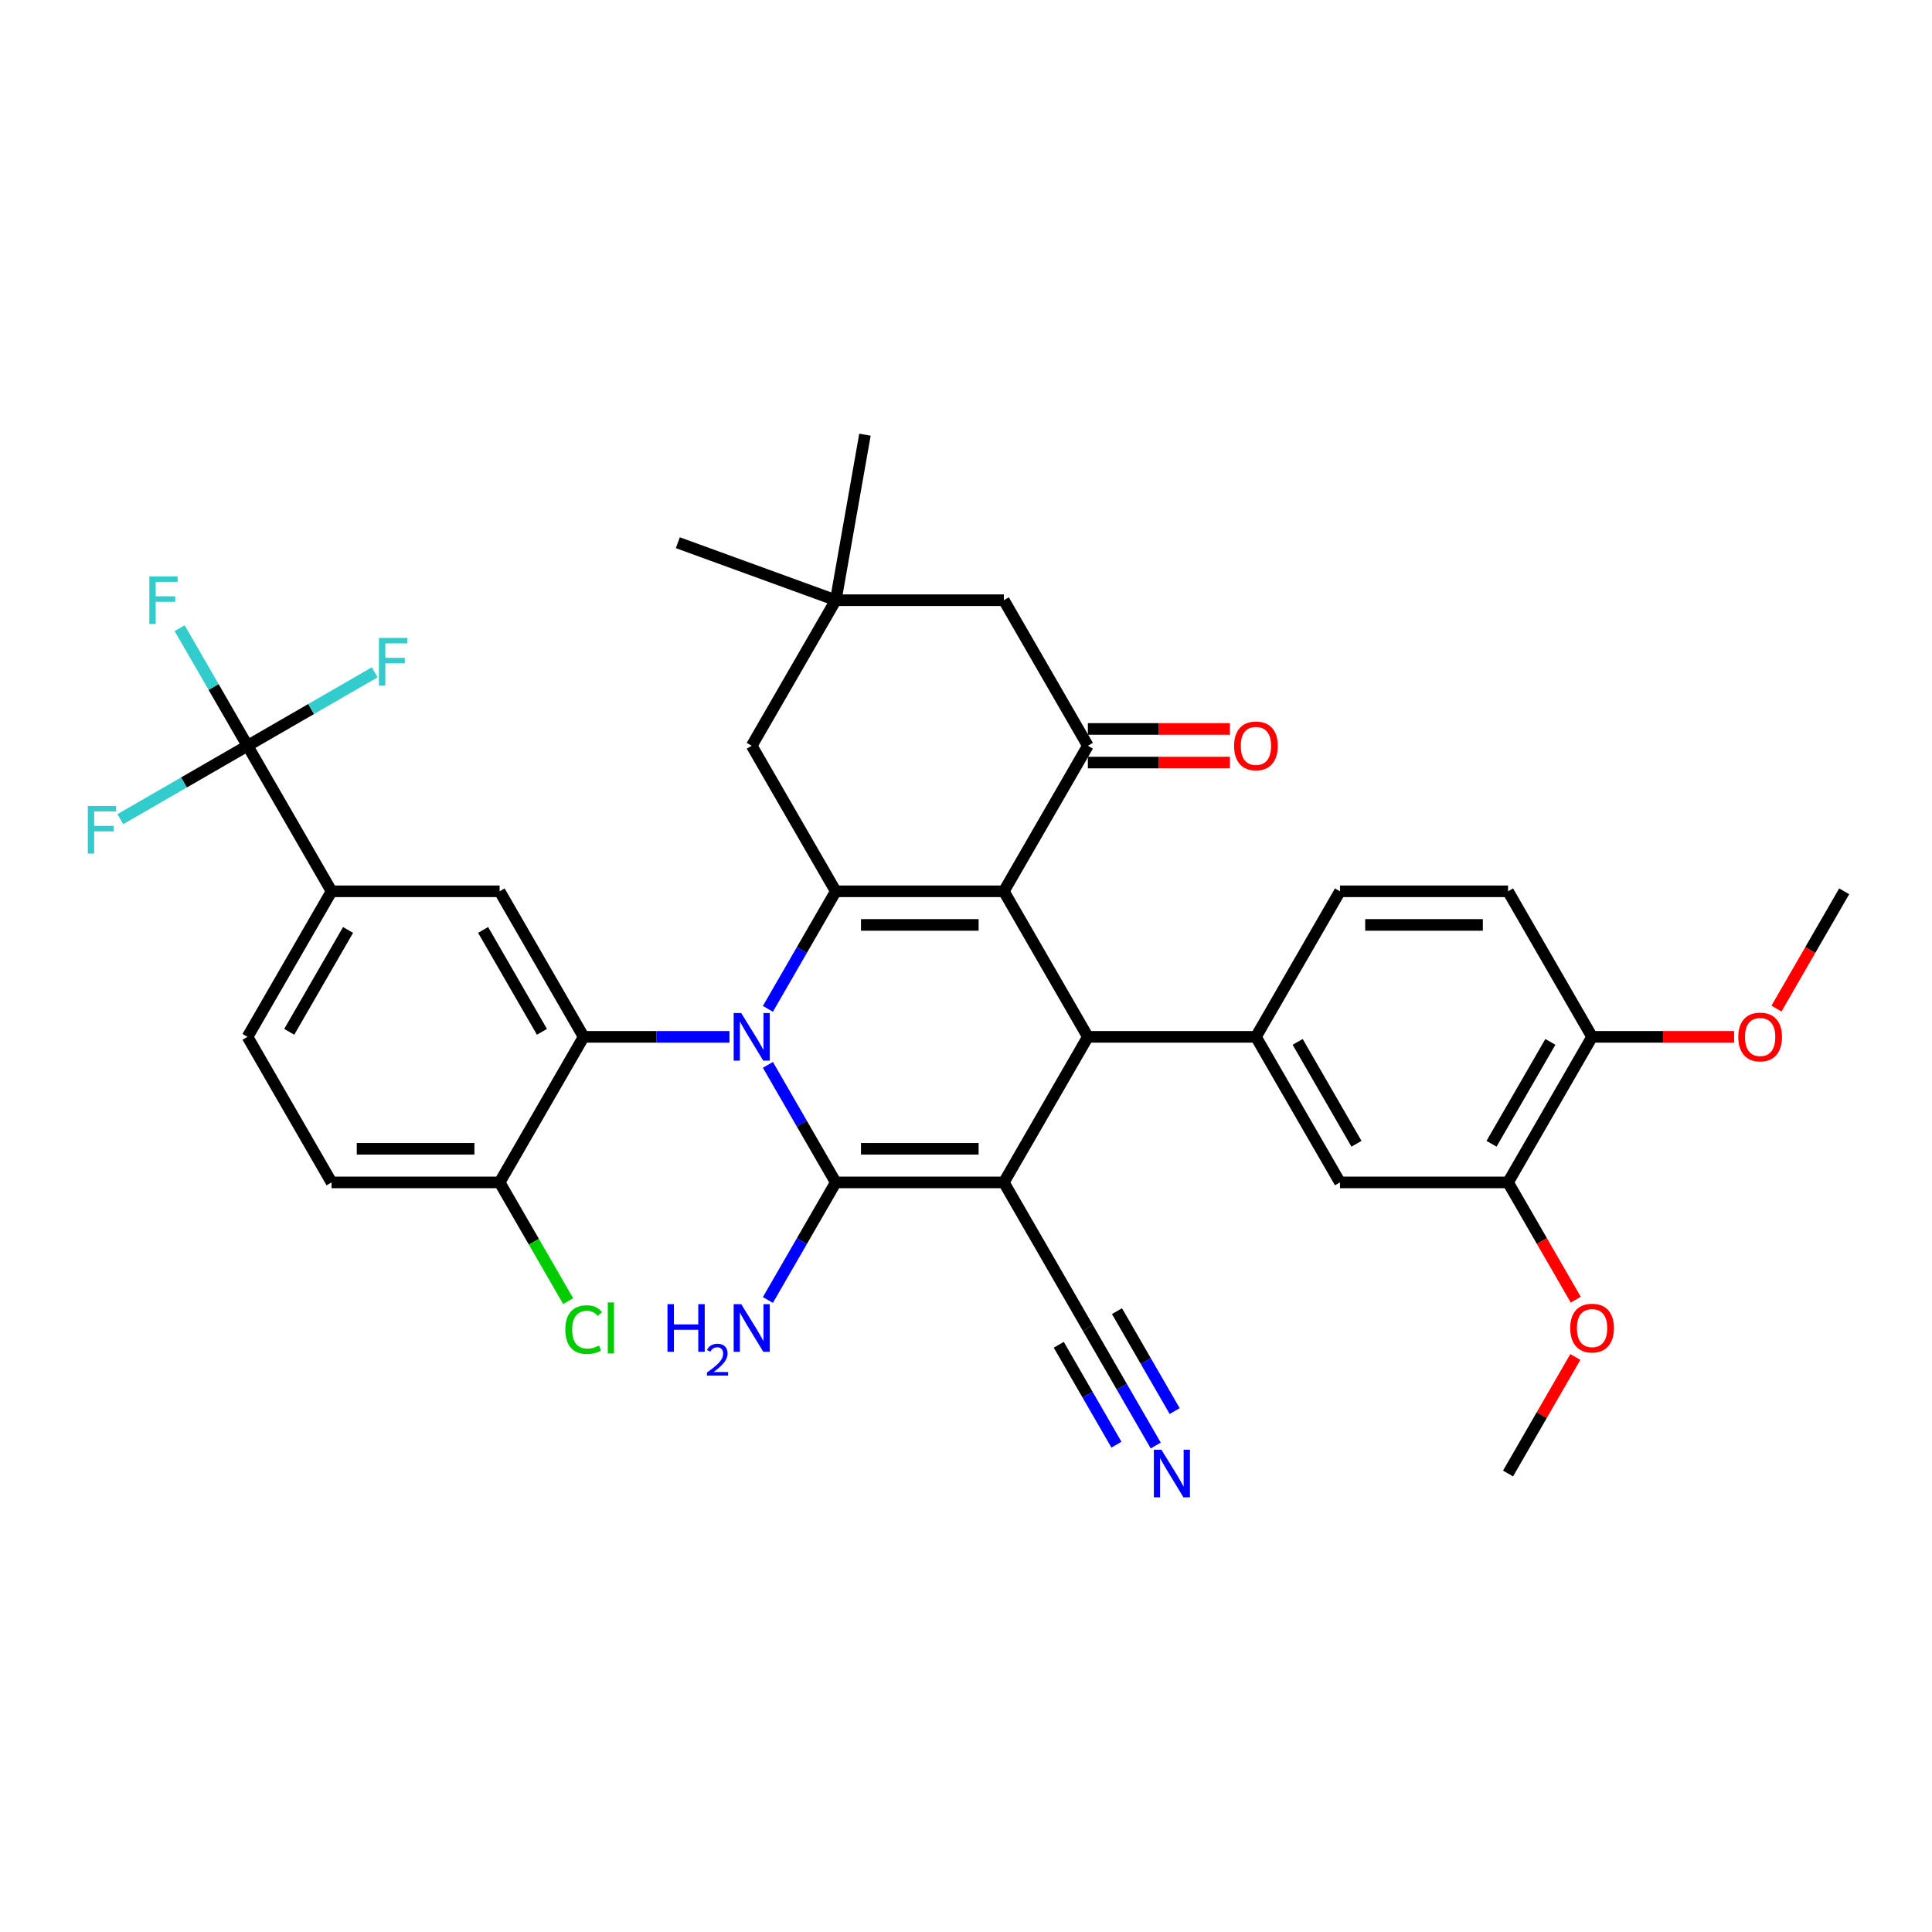 <?xml version='1.0' encoding='iso-8859-1'?>
<svg version='1.1' baseProfile='full'
              xmlns='http://www.w3.org/2000/svg'
                      xmlns:rdkit='http://www.rdkit.org/xml'
                      xmlns:xlink='http://www.w3.org/1999/xlink'
                  xml:space='preserve'
width='1000px' height='1000px' viewBox='0 0 1000 1000'>
<!-- END OF HEADER -->
<rect style='opacity:1.0;fill:#FFFFFF;stroke:none' width='1000' height='1000' x='0' y='0'> </rect>
<path class='bond-1' d='M 397.462,551.169 L 415.026,581.592' style='fill:none;fill-rule:evenodd;stroke:#0000FF;stroke-width:6px;stroke-linecap:butt;stroke-linejoin:miter;stroke-opacity:1' />
<path class='bond-1' d='M 415.026,581.592 L 432.591,612.014' style='fill:none;fill-rule:evenodd;stroke:#000000;stroke-width:6px;stroke-linecap:butt;stroke-linejoin:miter;stroke-opacity:1' />
<path class='bond-3' d='M 397.462,522.183 L 415.026,491.761' style='fill:none;fill-rule:evenodd;stroke:#0000FF;stroke-width:6px;stroke-linecap:butt;stroke-linejoin:miter;stroke-opacity:1' />
<path class='bond-3' d='M 415.026,491.761 L 432.591,461.339' style='fill:none;fill-rule:evenodd;stroke:#000000;stroke-width:6px;stroke-linecap:butt;stroke-linejoin:miter;stroke-opacity:1' />
<path class='bond-5' d='M 377.577,536.676 L 339.839,536.676' style='fill:none;fill-rule:evenodd;stroke:#0000FF;stroke-width:6px;stroke-linecap:butt;stroke-linejoin:miter;stroke-opacity:1' />
<path class='bond-5' d='M 339.839,536.676 L 302.102,536.676' style='fill:none;fill-rule:evenodd;stroke:#000000;stroke-width:6px;stroke-linecap:butt;stroke-linejoin:miter;stroke-opacity:1' />
<path class='bond-0' d='M 519.583,612.014 L 432.591,612.014' style='fill:none;fill-rule:evenodd;stroke:#000000;stroke-width:6px;stroke-linecap:butt;stroke-linejoin:miter;stroke-opacity:1' />
<path class='bond-0' d='M 506.534,594.616 L 445.64,594.616' style='fill:none;fill-rule:evenodd;stroke:#000000;stroke-width:6px;stroke-linecap:butt;stroke-linejoin:miter;stroke-opacity:1' />
<path class='bond-9' d='M 519.583,612.014 L 563.079,687.352' style='fill:none;fill-rule:evenodd;stroke:#000000;stroke-width:6px;stroke-linecap:butt;stroke-linejoin:miter;stroke-opacity:1' />
<path class='bond-36' d='M 519.583,612.014 L 563.079,536.676' style='fill:none;fill-rule:evenodd;stroke:#000000;stroke-width:6px;stroke-linecap:butt;stroke-linejoin:miter;stroke-opacity:1' />
<path class='bond-19' d='M 432.591,612.014 L 415.026,642.436' style='fill:none;fill-rule:evenodd;stroke:#000000;stroke-width:6px;stroke-linecap:butt;stroke-linejoin:miter;stroke-opacity:1' />
<path class='bond-19' d='M 415.026,642.436 L 397.462,672.859' style='fill:none;fill-rule:evenodd;stroke:#0000FF;stroke-width:6px;stroke-linecap:butt;stroke-linejoin:miter;stroke-opacity:1' />
<path class='bond-2' d='M 519.583,461.339 L 432.591,461.339' style='fill:none;fill-rule:evenodd;stroke:#000000;stroke-width:6px;stroke-linecap:butt;stroke-linejoin:miter;stroke-opacity:1' />
<path class='bond-2' d='M 506.534,478.737 L 445.64,478.737' style='fill:none;fill-rule:evenodd;stroke:#000000;stroke-width:6px;stroke-linecap:butt;stroke-linejoin:miter;stroke-opacity:1' />
<path class='bond-4' d='M 519.583,461.339 L 563.079,536.676' style='fill:none;fill-rule:evenodd;stroke:#000000;stroke-width:6px;stroke-linecap:butt;stroke-linejoin:miter;stroke-opacity:1' />
<path class='bond-6' d='M 519.583,461.339 L 563.079,386.001' style='fill:none;fill-rule:evenodd;stroke:#000000;stroke-width:6px;stroke-linecap:butt;stroke-linejoin:miter;stroke-opacity:1' />
<path class='bond-13' d='M 432.591,461.339 L 389.094,386.001' style='fill:none;fill-rule:evenodd;stroke:#000000;stroke-width:6px;stroke-linecap:butt;stroke-linejoin:miter;stroke-opacity:1' />
<path class='bond-7' d='M 563.079,536.676 L 650.072,536.676' style='fill:none;fill-rule:evenodd;stroke:#000000;stroke-width:6px;stroke-linecap:butt;stroke-linejoin:miter;stroke-opacity:1' />
<path class='bond-10' d='M 302.102,536.676 L 258.606,461.339' style='fill:none;fill-rule:evenodd;stroke:#000000;stroke-width:6px;stroke-linecap:butt;stroke-linejoin:miter;stroke-opacity:1' />
<path class='bond-10' d='M 280.51,534.075 L 250.063,481.339' style='fill:none;fill-rule:evenodd;stroke:#000000;stroke-width:6px;stroke-linecap:butt;stroke-linejoin:miter;stroke-opacity:1' />
<path class='bond-17' d='M 302.102,536.676 L 258.606,612.014' style='fill:none;fill-rule:evenodd;stroke:#000000;stroke-width:6px;stroke-linecap:butt;stroke-linejoin:miter;stroke-opacity:1' />
<path class='bond-20' d='M 563.079,394.7 L 599.834,394.7' style='fill:none;fill-rule:evenodd;stroke:#000000;stroke-width:6px;stroke-linecap:butt;stroke-linejoin:miter;stroke-opacity:1' />
<path class='bond-20' d='M 599.834,394.7 L 636.588,394.7' style='fill:none;fill-rule:evenodd;stroke:#FF0000;stroke-width:6px;stroke-linecap:butt;stroke-linejoin:miter;stroke-opacity:1' />
<path class='bond-20' d='M 563.079,377.302 L 599.834,377.302' style='fill:none;fill-rule:evenodd;stroke:#000000;stroke-width:6px;stroke-linecap:butt;stroke-linejoin:miter;stroke-opacity:1' />
<path class='bond-20' d='M 599.834,377.302 L 636.588,377.302' style='fill:none;fill-rule:evenodd;stroke:#FF0000;stroke-width:6px;stroke-linecap:butt;stroke-linejoin:miter;stroke-opacity:1' />
<path class='bond-38' d='M 563.079,386.001 L 519.583,310.663' style='fill:none;fill-rule:evenodd;stroke:#000000;stroke-width:6px;stroke-linecap:butt;stroke-linejoin:miter;stroke-opacity:1' />
<path class='bond-14' d='M 650.072,536.676 L 693.568,612.014' style='fill:none;fill-rule:evenodd;stroke:#000000;stroke-width:6px;stroke-linecap:butt;stroke-linejoin:miter;stroke-opacity:1' />
<path class='bond-14' d='M 671.664,539.278 L 702.111,592.014' style='fill:none;fill-rule:evenodd;stroke:#000000;stroke-width:6px;stroke-linecap:butt;stroke-linejoin:miter;stroke-opacity:1' />
<path class='bond-21' d='M 650.072,536.676 L 693.568,461.339' style='fill:none;fill-rule:evenodd;stroke:#000000;stroke-width:6px;stroke-linecap:butt;stroke-linejoin:miter;stroke-opacity:1' />
<path class='bond-8' d='M 128.117,386.001 L 171.613,461.339' style='fill:none;fill-rule:evenodd;stroke:#000000;stroke-width:6px;stroke-linecap:butt;stroke-linejoin:miter;stroke-opacity:1' />
<path class='bond-26' d='M 128.117,386.001 L 110.553,355.579' style='fill:none;fill-rule:evenodd;stroke:#000000;stroke-width:6px;stroke-linecap:butt;stroke-linejoin:miter;stroke-opacity:1' />
<path class='bond-26' d='M 110.553,355.579 L 92.988,325.156' style='fill:none;fill-rule:evenodd;stroke:#33CCCC;stroke-width:6px;stroke-linecap:butt;stroke-linejoin:miter;stroke-opacity:1' />
<path class='bond-27' d='M 128.117,386.001 L 161.036,366.995' style='fill:none;fill-rule:evenodd;stroke:#000000;stroke-width:6px;stroke-linecap:butt;stroke-linejoin:miter;stroke-opacity:1' />
<path class='bond-27' d='M 161.036,366.995 L 193.955,347.989' style='fill:none;fill-rule:evenodd;stroke:#33CCCC;stroke-width:6px;stroke-linecap:butt;stroke-linejoin:miter;stroke-opacity:1' />
<path class='bond-28' d='M 128.117,386.001 L 95.198,405.007' style='fill:none;fill-rule:evenodd;stroke:#000000;stroke-width:6px;stroke-linecap:butt;stroke-linejoin:miter;stroke-opacity:1' />
<path class='bond-28' d='M 95.198,405.007 L 62.279,424.013' style='fill:none;fill-rule:evenodd;stroke:#33CCCC;stroke-width:6px;stroke-linecap:butt;stroke-linejoin:miter;stroke-opacity:1' />
<path class='bond-12' d='M 563.079,687.352 L 580.644,717.774' style='fill:none;fill-rule:evenodd;stroke:#000000;stroke-width:6px;stroke-linecap:butt;stroke-linejoin:miter;stroke-opacity:1' />
<path class='bond-12' d='M 580.644,717.774 L 598.208,748.196' style='fill:none;fill-rule:evenodd;stroke:#0000FF;stroke-width:6px;stroke-linecap:butt;stroke-linejoin:miter;stroke-opacity:1' />
<path class='bond-12' d='M 548.012,696.051 L 562.942,721.91' style='fill:none;fill-rule:evenodd;stroke:#000000;stroke-width:6px;stroke-linecap:butt;stroke-linejoin:miter;stroke-opacity:1' />
<path class='bond-12' d='M 562.942,721.91 L 577.871,747.769' style='fill:none;fill-rule:evenodd;stroke:#0000FF;stroke-width:6px;stroke-linecap:butt;stroke-linejoin:miter;stroke-opacity:1' />
<path class='bond-12' d='M 578.147,678.652 L 593.077,704.512' style='fill:none;fill-rule:evenodd;stroke:#000000;stroke-width:6px;stroke-linecap:butt;stroke-linejoin:miter;stroke-opacity:1' />
<path class='bond-12' d='M 593.077,704.512 L 608.006,730.371' style='fill:none;fill-rule:evenodd;stroke:#0000FF;stroke-width:6px;stroke-linecap:butt;stroke-linejoin:miter;stroke-opacity:1' />
<path class='bond-11' d='M 258.606,461.339 L 171.613,461.339' style='fill:none;fill-rule:evenodd;stroke:#000000;stroke-width:6px;stroke-linecap:butt;stroke-linejoin:miter;stroke-opacity:1' />
<path class='bond-37' d='M 171.613,461.339 L 128.117,536.676' style='fill:none;fill-rule:evenodd;stroke:#000000;stroke-width:6px;stroke-linecap:butt;stroke-linejoin:miter;stroke-opacity:1' />
<path class='bond-37' d='M 180.156,481.339 L 149.709,534.075' style='fill:none;fill-rule:evenodd;stroke:#000000;stroke-width:6px;stroke-linecap:butt;stroke-linejoin:miter;stroke-opacity:1' />
<path class='bond-15' d='M 389.094,386.001 L 432.591,310.663' style='fill:none;fill-rule:evenodd;stroke:#000000;stroke-width:6px;stroke-linecap:butt;stroke-linejoin:miter;stroke-opacity:1' />
<path class='bond-18' d='M 693.568,612.014 L 780.561,612.014' style='fill:none;fill-rule:evenodd;stroke:#000000;stroke-width:6px;stroke-linecap:butt;stroke-linejoin:miter;stroke-opacity:1' />
<path class='bond-16' d='M 432.591,310.663 L 519.583,310.663' style='fill:none;fill-rule:evenodd;stroke:#000000;stroke-width:6px;stroke-linecap:butt;stroke-linejoin:miter;stroke-opacity:1' />
<path class='bond-32' d='M 432.591,310.663 L 350.844,280.91' style='fill:none;fill-rule:evenodd;stroke:#000000;stroke-width:6px;stroke-linecap:butt;stroke-linejoin:miter;stroke-opacity:1' />
<path class='bond-33' d='M 432.591,310.663 L 447.697,224.992' style='fill:none;fill-rule:evenodd;stroke:#000000;stroke-width:6px;stroke-linecap:butt;stroke-linejoin:miter;stroke-opacity:1' />
<path class='bond-24' d='M 258.606,612.014 L 171.613,612.014' style='fill:none;fill-rule:evenodd;stroke:#000000;stroke-width:6px;stroke-linecap:butt;stroke-linejoin:miter;stroke-opacity:1' />
<path class='bond-24' d='M 245.557,594.616 L 184.662,594.616' style='fill:none;fill-rule:evenodd;stroke:#000000;stroke-width:6px;stroke-linecap:butt;stroke-linejoin:miter;stroke-opacity:1' />
<path class='bond-29' d='M 258.606,612.014 L 276.346,642.741' style='fill:none;fill-rule:evenodd;stroke:#000000;stroke-width:6px;stroke-linecap:butt;stroke-linejoin:miter;stroke-opacity:1' />
<path class='bond-29' d='M 276.346,642.741 L 294.086,673.468' style='fill:none;fill-rule:evenodd;stroke:#00CC00;stroke-width:6px;stroke-linecap:butt;stroke-linejoin:miter;stroke-opacity:1' />
<path class='bond-30' d='M 780.561,612.014 L 798.085,642.367' style='fill:none;fill-rule:evenodd;stroke:#000000;stroke-width:6px;stroke-linecap:butt;stroke-linejoin:miter;stroke-opacity:1' />
<path class='bond-30' d='M 798.085,642.367 L 815.609,672.72' style='fill:none;fill-rule:evenodd;stroke:#FF0000;stroke-width:6px;stroke-linecap:butt;stroke-linejoin:miter;stroke-opacity:1' />
<path class='bond-39' d='M 780.561,612.014 L 824.057,536.676' style='fill:none;fill-rule:evenodd;stroke:#000000;stroke-width:6px;stroke-linecap:butt;stroke-linejoin:miter;stroke-opacity:1' />
<path class='bond-39' d='M 772.017,592.014 L 802.465,539.278' style='fill:none;fill-rule:evenodd;stroke:#000000;stroke-width:6px;stroke-linecap:butt;stroke-linejoin:miter;stroke-opacity:1' />
<path class='bond-25' d='M 693.568,461.339 L 780.561,461.339' style='fill:none;fill-rule:evenodd;stroke:#000000;stroke-width:6px;stroke-linecap:butt;stroke-linejoin:miter;stroke-opacity:1' />
<path class='bond-25' d='M 706.617,478.737 L 767.512,478.737' style='fill:none;fill-rule:evenodd;stroke:#000000;stroke-width:6px;stroke-linecap:butt;stroke-linejoin:miter;stroke-opacity:1' />
<path class='bond-22' d='M 824.057,536.676 L 780.561,461.339' style='fill:none;fill-rule:evenodd;stroke:#000000;stroke-width:6px;stroke-linecap:butt;stroke-linejoin:miter;stroke-opacity:1' />
<path class='bond-31' d='M 824.057,536.676 L 860.811,536.676' style='fill:none;fill-rule:evenodd;stroke:#000000;stroke-width:6px;stroke-linecap:butt;stroke-linejoin:miter;stroke-opacity:1' />
<path class='bond-31' d='M 860.811,536.676 L 897.565,536.676' style='fill:none;fill-rule:evenodd;stroke:#FF0000;stroke-width:6px;stroke-linecap:butt;stroke-linejoin:miter;stroke-opacity:1' />
<path class='bond-23' d='M 128.117,536.676 L 171.613,612.014' style='fill:none;fill-rule:evenodd;stroke:#000000;stroke-width:6px;stroke-linecap:butt;stroke-linejoin:miter;stroke-opacity:1' />
<path class='bond-34' d='M 815.388,702.367 L 797.974,732.528' style='fill:none;fill-rule:evenodd;stroke:#FF0000;stroke-width:6px;stroke-linecap:butt;stroke-linejoin:miter;stroke-opacity:1' />
<path class='bond-34' d='M 797.974,732.528 L 780.561,762.689' style='fill:none;fill-rule:evenodd;stroke:#000000;stroke-width:6px;stroke-linecap:butt;stroke-linejoin:miter;stroke-opacity:1' />
<path class='bond-35' d='M 919.497,522.044 L 937.021,491.691' style='fill:none;fill-rule:evenodd;stroke:#FF0000;stroke-width:6px;stroke-linecap:butt;stroke-linejoin:miter;stroke-opacity:1' />
<path class='bond-35' d='M 937.021,491.691 L 954.545,461.339' style='fill:none;fill-rule:evenodd;stroke:#000000;stroke-width:6px;stroke-linecap:butt;stroke-linejoin:miter;stroke-opacity:1' />
<path  class='atom-0' d='M 383.649 524.358
L 391.722 537.407
Q 392.522 538.695, 393.809 541.026
Q 395.097 543.357, 395.166 543.497
L 395.166 524.358
L 398.437 524.358
L 398.437 548.994
L 395.062 548.994
L 386.398 534.728
Q 385.389 533.057, 384.31 531.144
Q 383.266 529.23, 382.953 528.638
L 382.953 548.994
L 379.751 548.994
L 379.751 524.358
L 383.649 524.358
' fill='#0000FF'/>
<path  class='atom-13' d='M 601.13 750.371
L 609.203 763.42
Q 610.003 764.708, 611.291 767.039
Q 612.578 769.37, 612.648 769.51
L 612.648 750.371
L 615.919 750.371
L 615.919 775.008
L 612.543 775.008
L 603.879 760.741
Q 602.87 759.071, 601.791 757.157
Q 600.747 755.243, 600.434 754.651
L 600.434 775.008
L 597.233 775.008
L 597.233 750.371
L 601.13 750.371
' fill='#0000FF'/>
<path  class='atom-20' d='M 345.483 675.034
L 348.823 675.034
L 348.823 685.507
L 361.42 685.507
L 361.42 675.034
L 364.76 675.034
L 364.76 699.67
L 361.42 699.67
L 361.42 688.291
L 348.823 688.291
L 348.823 699.67
L 345.483 699.67
L 345.483 675.034
' fill='#0000FF'/>
<path  class='atom-20' d='M 365.954 698.806
Q 366.552 697.267, 367.975 696.417
Q 369.399 695.544, 371.374 695.544
Q 373.832 695.544, 375.21 696.876
Q 376.588 698.208, 376.588 700.574
Q 376.588 702.985, 374.796 705.236
Q 373.028 707.487, 369.353 710.151
L 376.863 710.151
L 376.863 711.988
L 365.908 711.988
L 365.908 710.449
Q 368.94 708.29, 370.731 706.683
Q 372.546 705.075, 373.418 703.628
Q 374.291 702.182, 374.291 700.689
Q 374.291 699.127, 373.51 698.254
Q 372.729 697.382, 371.374 697.382
Q 370.065 697.382, 369.193 697.91
Q 368.32 698.438, 367.7 699.609
L 365.954 698.806
' fill='#0000FF'/>
<path  class='atom-20' d='M 383.649 675.034
L 391.722 688.082
Q 392.522 689.37, 393.809 691.701
Q 395.097 694.033, 395.166 694.172
L 395.166 675.034
L 398.437 675.034
L 398.437 699.67
L 395.062 699.67
L 386.398 685.403
Q 385.389 683.733, 384.31 681.819
Q 383.266 679.905, 382.953 679.314
L 382.953 699.67
L 379.751 699.67
L 379.751 675.034
L 383.649 675.034
' fill='#0000FF'/>
<path  class='atom-21' d='M 638.763 386.071
Q 638.763 380.155, 641.686 376.849
Q 644.609 373.544, 650.072 373.544
Q 655.535 373.544, 658.458 376.849
Q 661.381 380.155, 661.381 386.071
Q 661.381 392.056, 658.423 395.466
Q 655.465 398.841, 650.072 398.841
Q 644.643 398.841, 641.686 395.466
Q 638.763 392.09, 638.763 386.071
M 650.072 396.057
Q 653.83 396.057, 655.848 393.552
Q 657.901 391.012, 657.901 386.071
Q 657.901 381.234, 655.848 378.798
Q 653.83 376.327, 650.072 376.327
Q 646.314 376.327, 644.261 378.763
Q 642.242 381.199, 642.242 386.071
Q 642.242 391.047, 644.261 393.552
Q 646.314 396.057, 650.072 396.057
' fill='#FF0000'/>
<path  class='atom-27' d='M 77.296 298.345
L 91.945 298.345
L 91.945 301.164
L 80.602 301.164
L 80.602 308.645
L 90.693 308.645
L 90.693 311.498
L 80.602 311.498
L 80.602 322.981
L 77.296 322.981
L 77.296 298.345
' fill='#33CCCC'/>
<path  class='atom-28' d='M 196.13 330.187
L 210.779 330.187
L 210.779 333.005
L 199.436 333.005
L 199.436 340.487
L 209.527 340.487
L 209.527 343.34
L 199.436 343.34
L 199.436 354.823
L 196.13 354.823
L 196.13 330.187
' fill='#33CCCC'/>
<path  class='atom-29' d='M 45.455 417.179
L 60.104 417.179
L 60.104 419.998
L 48.76 419.998
L 48.76 427.479
L 58.851 427.479
L 58.851 430.332
L 48.76 430.332
L 48.76 441.815
L 45.455 441.815
L 45.455 417.179
' fill='#33CCCC'/>
<path  class='atom-30' d='M 292.602 688.204
Q 292.602 682.08, 295.456 678.879
Q 298.344 675.643, 303.807 675.643
Q 308.887 675.643, 311.602 679.227
L 309.305 681.106
Q 307.321 678.496, 303.807 678.496
Q 300.084 678.496, 298.1 681.001
Q 296.152 683.472, 296.152 688.204
Q 296.152 693.076, 298.17 695.581
Q 300.223 698.087, 304.19 698.087
Q 306.904 698.087, 310.07 696.451
L 311.045 699.061
Q 309.757 699.896, 307.809 700.383
Q 305.86 700.87, 303.703 700.87
Q 298.344 700.87, 295.456 697.599
Q 292.602 694.329, 292.602 688.204
' fill='#00CC00'/>
<path  class='atom-30' d='M 314.594 674.146
L 317.795 674.146
L 317.795 700.557
L 314.594 700.557
L 314.594 674.146
' fill='#00CC00'/>
<path  class='atom-31' d='M 812.748 687.421
Q 812.748 681.506, 815.671 678.2
Q 818.594 674.894, 824.057 674.894
Q 829.52 674.894, 832.443 678.2
Q 835.366 681.506, 835.366 687.421
Q 835.366 693.406, 832.408 696.817
Q 829.45 700.192, 824.057 700.192
Q 818.628 700.192, 815.671 696.817
Q 812.748 693.441, 812.748 687.421
M 824.057 697.408
Q 827.815 697.408, 829.833 694.903
Q 831.886 692.363, 831.886 687.421
Q 831.886 682.585, 829.833 680.149
Q 827.815 677.678, 824.057 677.678
Q 820.299 677.678, 818.246 680.114
Q 816.227 682.55, 816.227 687.421
Q 816.227 692.397, 818.246 694.903
Q 820.299 697.408, 824.057 697.408
' fill='#FF0000'/>
<path  class='atom-32' d='M 899.74 536.746
Q 899.74 530.83, 902.663 527.525
Q 905.586 524.219, 911.049 524.219
Q 916.512 524.219, 919.435 527.525
Q 922.358 530.83, 922.358 536.746
Q 922.358 542.731, 919.4 546.141
Q 916.443 549.516, 911.049 549.516
Q 905.621 549.516, 902.663 546.141
Q 899.74 542.766, 899.74 536.746
M 911.049 546.733
Q 914.807 546.733, 916.826 544.227
Q 918.879 541.687, 918.879 536.746
Q 918.879 531.909, 916.826 529.473
Q 914.807 527.003, 911.049 527.003
Q 907.291 527.003, 905.238 529.439
Q 903.22 531.874, 903.22 536.746
Q 903.22 541.722, 905.238 544.227
Q 907.291 546.733, 911.049 546.733
' fill='#FF0000'/>
</svg>
